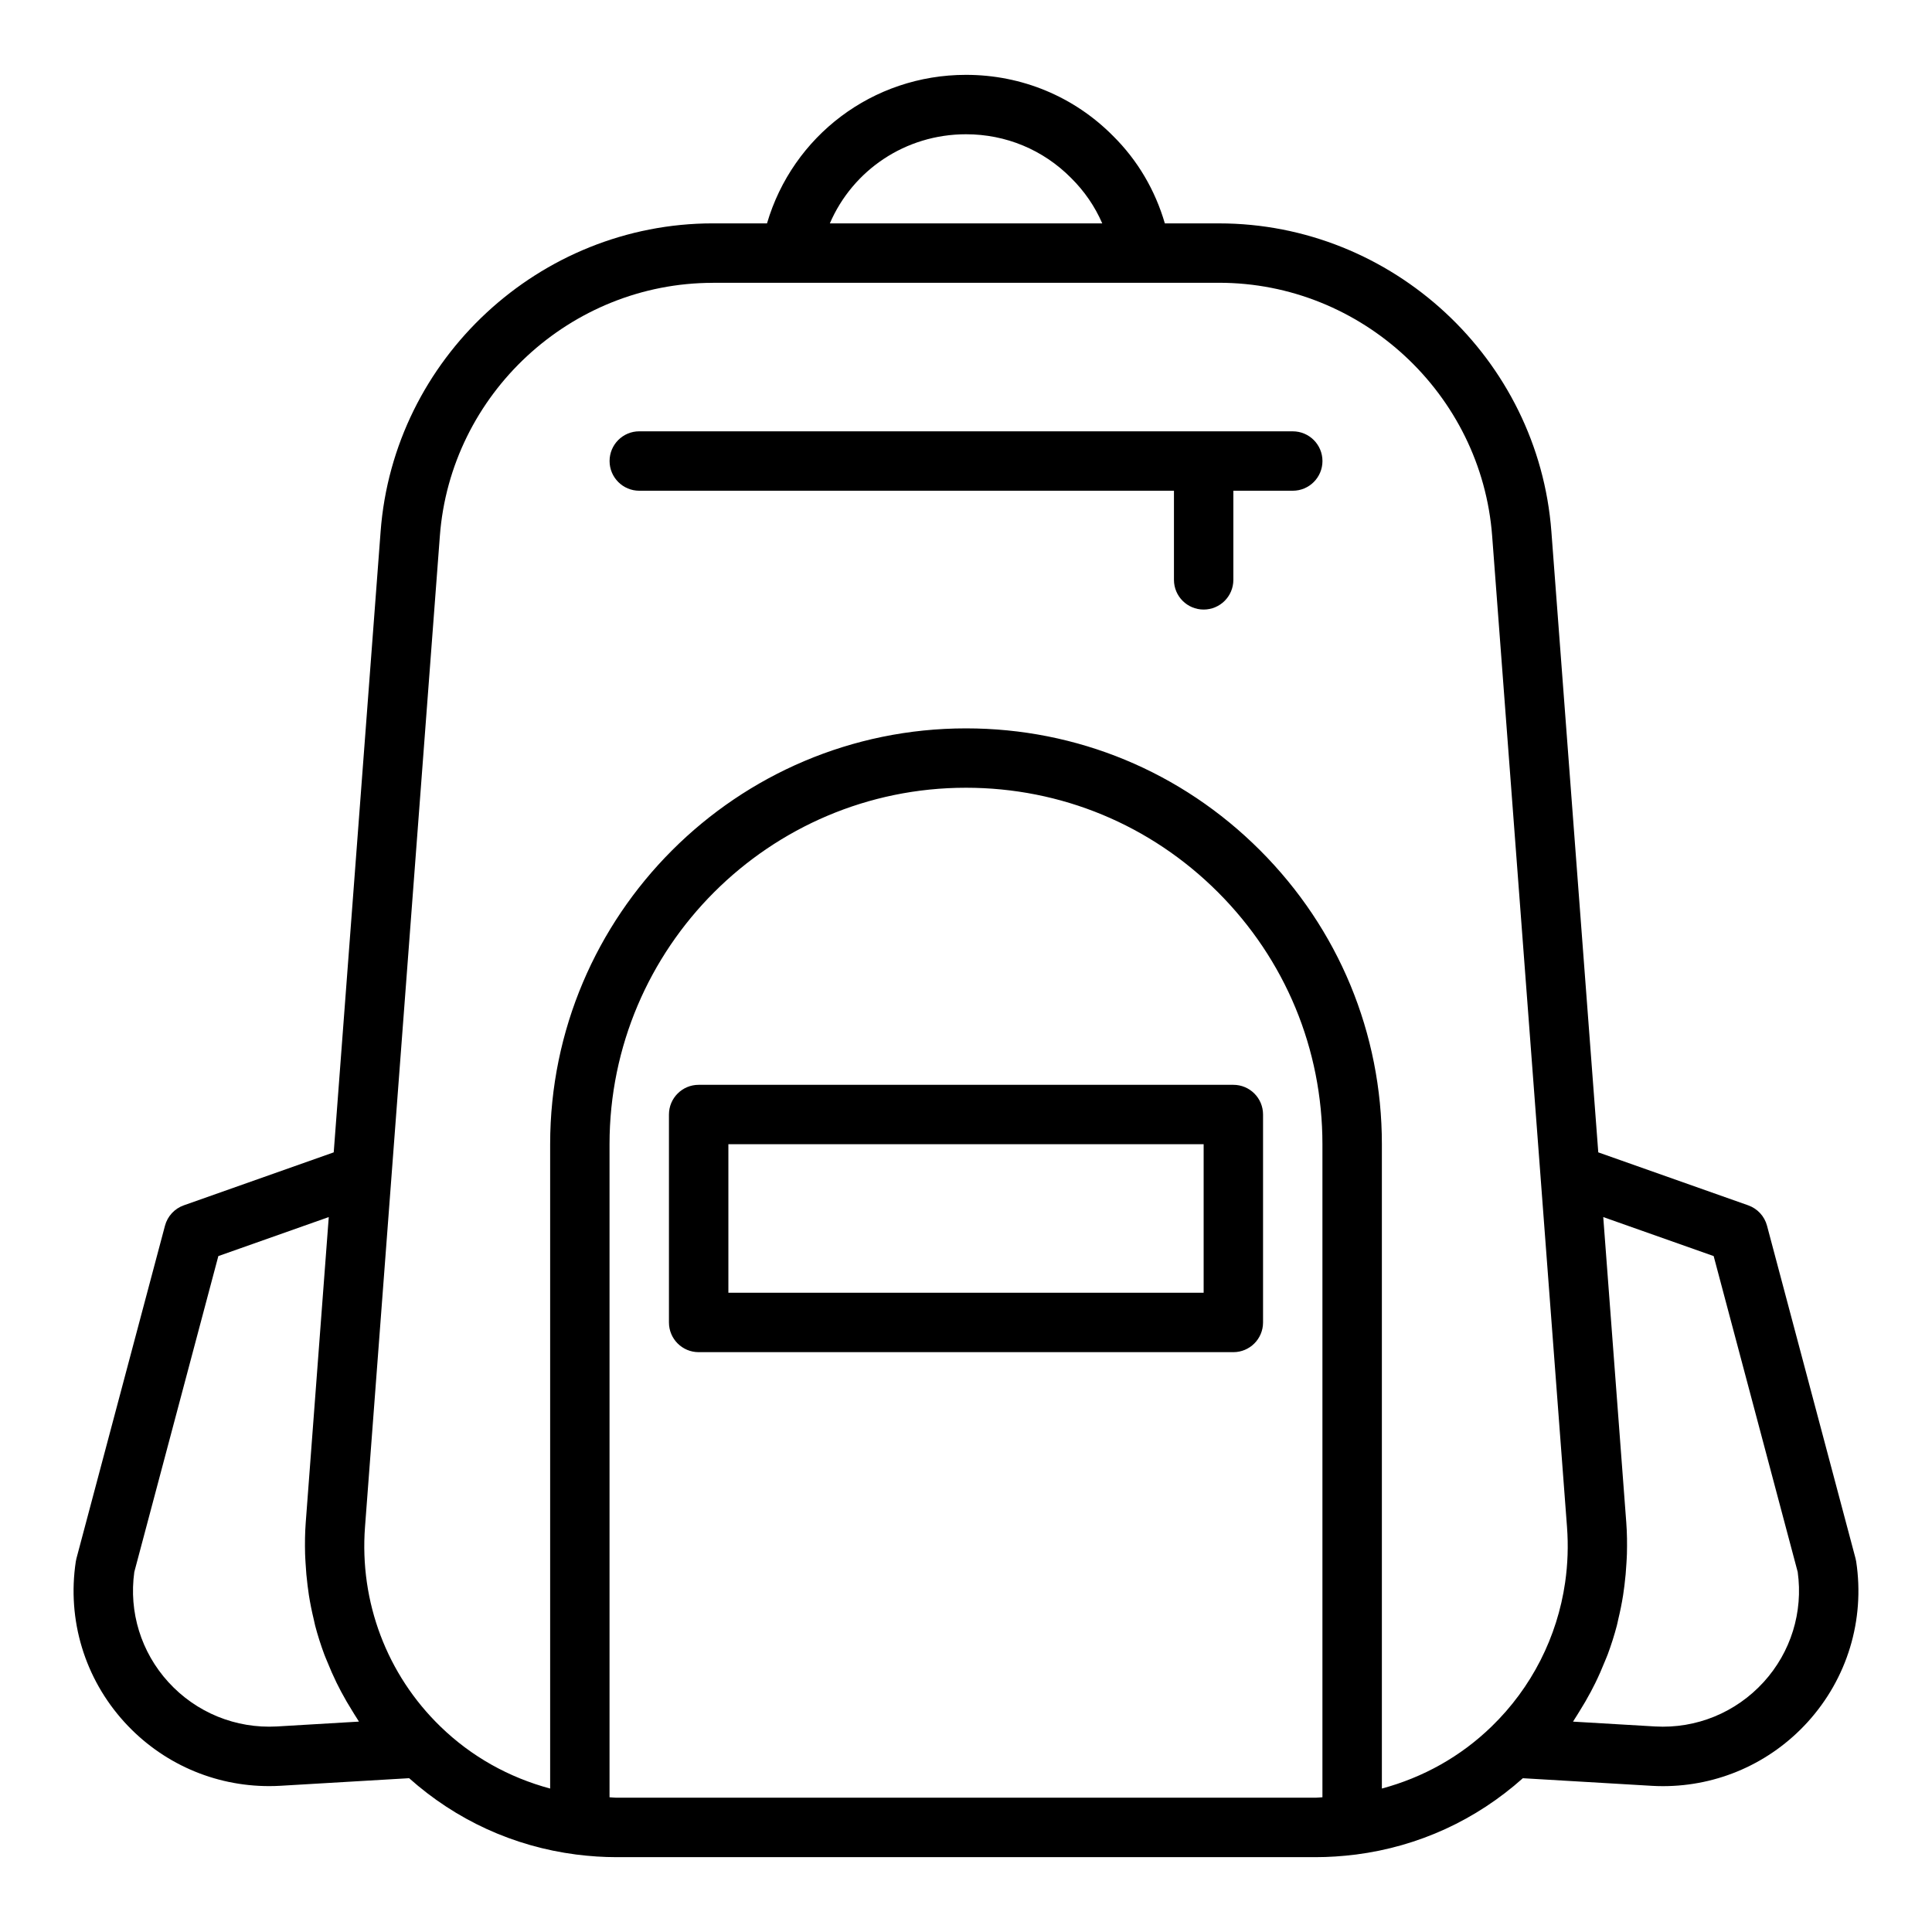<?xml version="1.0" encoding="UTF-8"?>
<!-- Uploaded to: ICON Repo, www.svgrepo.com, Generator: ICON Repo Mixer Tools -->
<svg fill="#000000" width="800px" height="800px" version="1.1" viewBox="144 144 512 512" xmlns="http://www.w3.org/2000/svg">
 <g>
  <path d="m635.91 557.84c-0.043-0.285-0.105-0.57-0.176-0.848l-23.457-88.168c-0.668-2.512-2.531-4.531-4.984-5.398l-39.734-14.039-12.426-164.51c-3.441-45.801-42.125-81.676-88.07-81.676h-14.367c-2.547-8.734-7.164-16.684-13.73-23.18-10.344-10.434-24.184-16.184-38.969-16.184-24.754 0-45.934 16.207-52.734 39.359h-14.336c-45.945 0-84.629 35.879-88.062 81.672l-12.426 164.52-39.734 14.039c-2.453 0.863-4.316 2.887-4.984 5.398l-23.461 88.168c-0.074 0.281-0.133 0.566-0.176 0.848-2.336 15.477 2.367 30.98 12.902 42.551 9.898 10.867 23.727 16.945 38.332 16.945 0.988 0 1.984-0.027 2.984-0.086l34.121-2.012c12.41 11.07 27.605 18.078 44.266 20.23 3.676 0.465 7.234 0.695 10.574 0.695h185.47c3.336 0 6.894-0.23 10.574-0.691h0.008 0.027c16.633-2.148 31.828-9.156 44.23-20.227l34.121 2.012c0.008 0.004 0.016 0.004 0.02 0.004 0.996 0.055 1.988 0.086 2.981 0.086 14.586 0 28.422-6.086 38.32-16.949 10.531-11.574 15.234-27.082 12.898-42.555zm-235.91-378.26c10.555 0 20.426 4.094 27.844 11.578 3.551 3.512 6.332 7.586 8.262 12.039h-72.188c6.074-14.109 20.035-23.617 36.082-23.617zm-67.07 39.359h134.14c37.758 0 69.543 29.477 72.367 67.113l19.836 262.61c0.371 4.965 0.195 9.891-0.496 14.703-2.086 14.441-8.844 27.859-19.492 38.18-8.223 7.988-18.176 13.508-29.074 16.438v-170.75c0-29.414-11.469-57.078-32.301-77.91-20.828-20.828-48.496-32.297-77.906-32.297-60.77 0-110.21 49.438-110.21 110.21v170.75c-10.91-2.934-20.859-8.453-29.082-16.445-14.191-13.754-21.477-33.023-19.984-52.871l19.836-262.61c2.824-37.629 34.609-67.105 72.367-67.105zm-115.54 382.59c-10.902 0.613-21.402-3.668-28.766-11.75-7.234-7.941-10.516-18.559-9.031-29.188l22.27-83.715 29.262-10.34-6.102 80.941c-0.211 2.781-0.238 5.547-0.172 8.297 0.02 0.84 0.086 1.668 0.129 2.5 0.105 1.965 0.277 3.918 0.523 5.856 0.113 0.883 0.223 1.762 0.359 2.637 0.34 2.133 0.77 4.246 1.273 6.336 0.133 0.555 0.23 1.121 0.375 1.676 0.684 2.606 1.504 5.168 2.438 7.688 0.242 0.656 0.535 1.293 0.797 1.941 0.754 1.883 1.566 3.738 2.457 5.559 0.391 0.801 0.801 1.59 1.219 2.379 0.926 1.742 1.922 3.449 2.973 5.125 0.41 0.656 0.797 1.32 1.227 1.965 0.176 0.266 0.324 0.547 0.504 0.809zm89.871 18.879c-0.543 0-1.176-0.098-1.73-0.113v-173.07c0-52.086 42.379-94.465 94.465-94.465 25.207 0 48.922 9.832 66.777 27.688 17.852 17.855 27.684 41.57 27.684 66.777v173.07c-0.555 0.016-1.188 0.113-1.727 0.113zm304.11-30.629c-7.363 8.082-17.871 12.379-28.762 11.75l-21.742-1.281c0.184-0.266 0.332-0.551 0.512-0.82 0.422-0.629 0.797-1.281 1.199-1.918 1.062-1.691 2.066-3.414 3.004-5.176 0.414-0.781 0.816-1.559 1.203-2.352 0.898-1.832 1.715-3.699 2.473-5.59 0.258-0.645 0.547-1.273 0.789-1.922 0.934-2.519 1.754-5.082 2.438-7.688 0.148-0.555 0.242-1.125 0.379-1.688 0.504-2.09 0.93-4.195 1.27-6.324 0.141-0.879 0.25-1.758 0.363-2.644 0.246-1.938 0.414-3.887 0.523-5.852 0.047-0.836 0.109-1.664 0.129-2.504 0.066-2.754 0.039-5.519-0.172-8.301l-6.102-80.934 29.262 10.34 22.27 83.715c1.48 10.629-1.801 21.246-9.035 29.188z"/>
  <path d="m470.85 431.49h-141.7c-4.348 0-7.871 3.523-7.871 7.871v55.105c0 4.348 3.523 7.871 7.871 7.871h141.7c4.348 0 7.871-3.523 7.871-7.871v-55.105c0.004-4.348-3.519-7.871-7.867-7.871zm-7.871 55.102h-125.95v-39.359h125.95z"/>
  <path d="m313.41 274.05h141.7v23.617c0 4.348 3.523 7.871 7.871 7.871s7.871-3.523 7.871-7.871v-23.617h15.742c4.348 0 7.871-3.523 7.871-7.871 0-4.348-3.523-7.871-7.871-7.871l-173.18-0.004c-4.348 0-7.871 3.523-7.871 7.871s3.523 7.875 7.871 7.875z"/>
 </g>
</svg>